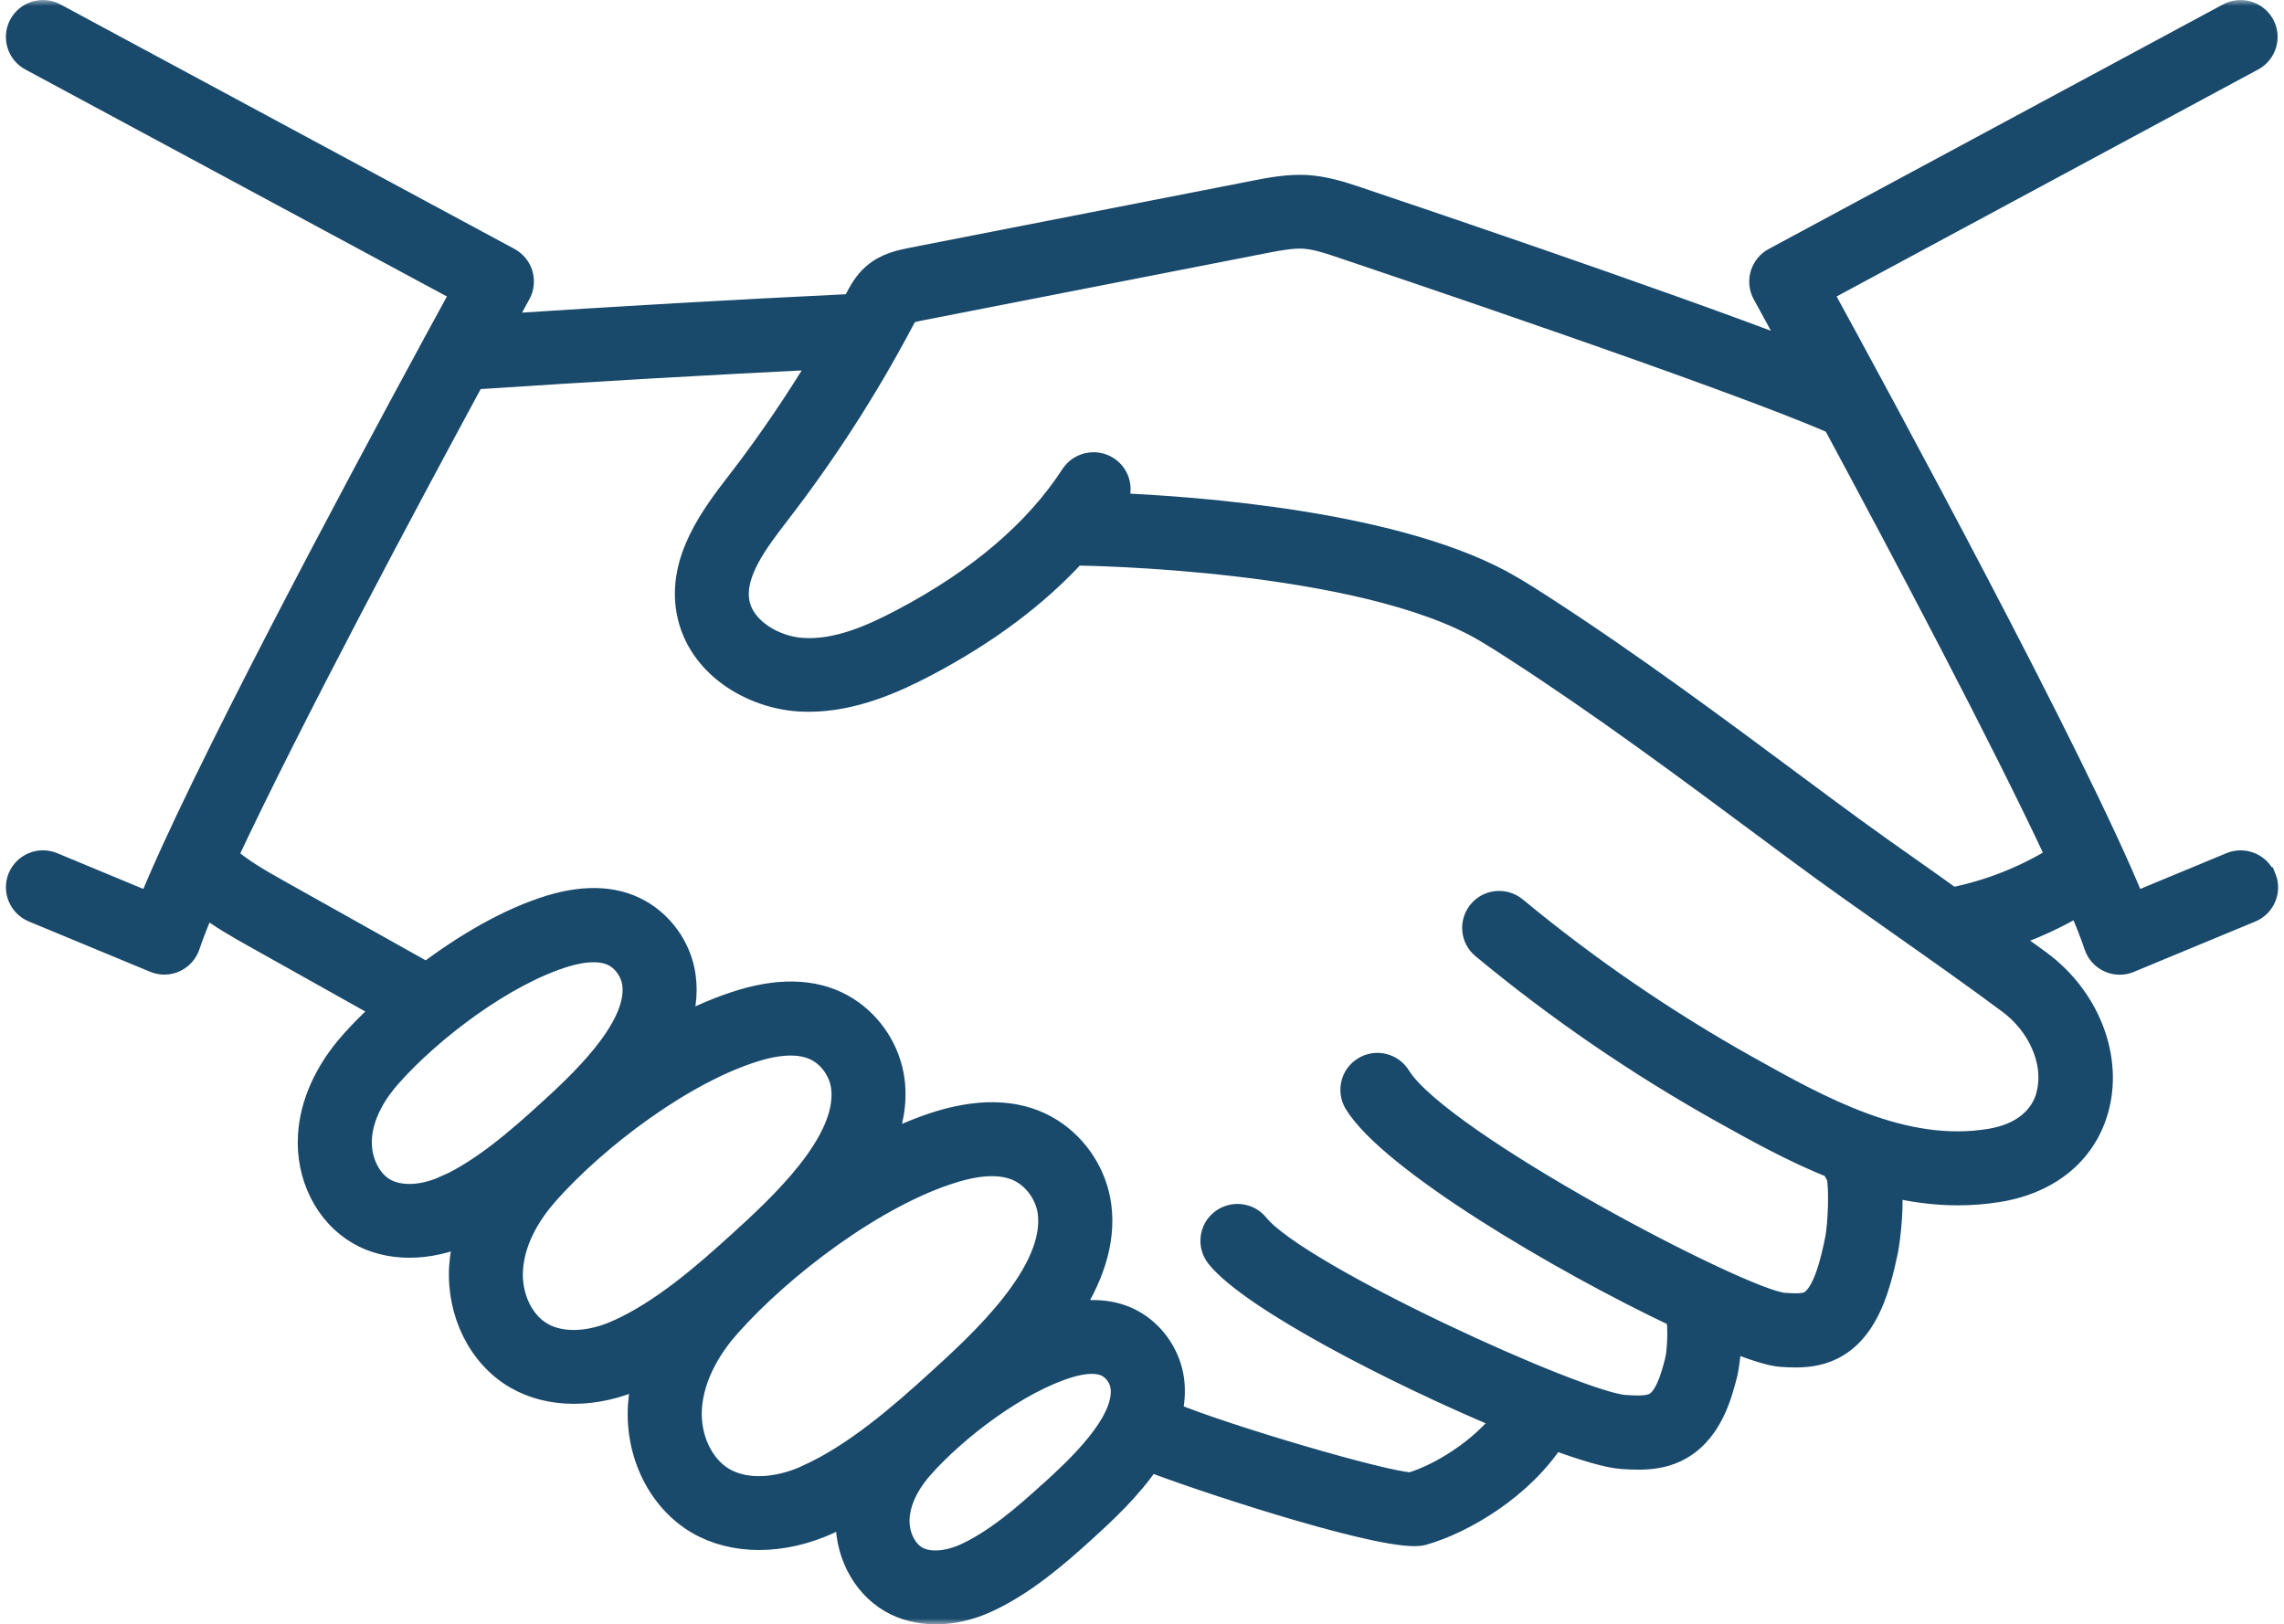 <svg width="194" height="138" viewBox="0 0 194 138" fill="none" xmlns="http://www.w3.org/2000/svg">
<mask id="path-1-outside-1_2681_73344" maskUnits="userSpaceOnUse" x="-0.5" y="0" width="195" height="138" fill="black">
<rect fill="white" x="-0.5" width="195" height="138"/>
<path d="M192.3 74.562C191.848 73.476 190.59 72.959 189.492 73.409L181.244 76.834C176.416 64.79 159.124 32.977 154.641 24.784L191.329 5.023C192.369 4.464 192.763 3.169 192.201 2.125C191.631 1.089 190.332 0.697 189.293 1.256L150.703 22.036C150.2 22.303 149.831 22.771 149.664 23.314C149.505 23.865 149.563 24.45 149.84 24.951C149.89 25.043 150.938 26.956 152.598 29.996C140.628 25.394 118.072 17.802 115.081 16.799C113.866 16.39 112.441 15.948 110.915 15.864C109.398 15.797 107.948 16.065 106.674 16.315L77.438 22.036C76.524 22.22 75.284 22.462 74.228 23.373C73.507 23.999 73.104 24.751 72.769 25.377C72.66 25.578 72.543 25.77 72.434 25.97C62.518 26.446 52.519 27.022 42.595 27.674C43.5 26.012 44.053 25.009 44.087 24.943C44.364 24.442 44.422 23.857 44.263 23.306C44.104 22.763 43.726 22.304 43.224 22.028L4.666 1.257C3.627 0.697 2.319 1.081 1.758 2.125C1.196 3.161 1.582 4.464 2.629 5.024L39.318 24.784C38.739 25.845 37.943 27.307 36.988 29.061C36.929 29.169 36.853 29.269 36.812 29.386C30.324 41.346 16.888 66.444 12.721 76.833L4.473 73.408C3.375 72.949 2.126 73.475 1.665 74.561C1.213 75.647 1.732 76.9 2.822 77.359L13.132 81.635C13.4 81.744 13.677 81.802 13.953 81.802C14.255 81.802 14.565 81.735 14.842 81.61C15.386 81.359 15.797 80.9 15.99 80.332C16.292 79.413 16.769 78.219 17.356 76.833C18.748 77.894 20.24 78.745 21.69 79.555L32.703 85.728C31.639 86.705 30.666 87.674 29.862 88.584C27.699 91.031 26.467 93.762 26.308 96.468C26.099 99.917 27.725 103.166 30.457 104.753C31.714 105.488 33.206 105.856 34.782 105.856C36.35 105.856 38.009 105.488 39.618 104.77C39.644 104.762 39.66 104.745 39.677 104.736C39.401 105.638 39.216 106.599 39.149 107.618C38.914 111.535 40.758 115.235 43.843 117.022C45.268 117.849 46.953 118.267 48.738 118.267C50.532 118.267 52.426 117.849 54.27 117.014C54.446 116.93 54.614 116.838 54.79 116.755C54.563 117.598 54.396 118.484 54.337 119.419C54.086 123.562 56.03 127.47 59.299 129.375C60.799 130.243 62.585 130.686 64.471 130.686C66.373 130.686 68.393 130.243 70.347 129.358C70.908 129.107 71.461 128.823 72.014 128.531C72.006 128.59 71.989 128.648 71.989 128.698C71.805 131.738 73.247 134.62 75.66 136.023C76.775 136.674 78.091 137 79.491 137C80.866 137 82.316 136.683 83.724 136.048C86.926 134.603 89.734 132.164 92.123 129.993C93.682 128.573 95.978 126.477 97.621 124.013C101.276 125.466 116.003 130.36 120.143 130.36C120.428 130.36 120.663 130.335 120.847 130.285C124.317 129.308 129.271 126.351 131.962 122.167C134.535 123.111 136.622 123.729 137.745 123.804C138.164 123.829 138.642 123.862 139.145 123.862C140.142 123.862 141.257 123.746 142.322 123.244C145.289 121.85 146.135 118.467 146.597 116.646C146.605 116.621 146.873 115.335 146.923 113.79C148.885 114.575 150.41 115.068 151.265 115.126C151.634 115.152 152.062 115.177 152.531 115.177C153.612 115.177 154.878 115.018 156.068 114.283C158.7 112.663 159.597 109.238 160.242 106.165C160.251 106.123 160.753 103.292 160.561 100.694C162.421 101.137 164.332 101.404 166.294 101.404C167.451 101.404 168.616 101.312 169.798 101.12C174.198 100.385 177.257 97.763 178.188 93.921C179.236 89.594 177.257 84.709 173.268 81.752C172.295 81.025 171.29 80.341 170.309 79.631C172.513 78.904 174.625 77.944 176.604 76.757C177.216 78.177 177.702 79.397 178.012 80.34C178.196 80.908 178.615 81.368 179.16 81.618C179.445 81.752 179.747 81.81 180.049 81.81C180.325 81.81 180.61 81.76 180.87 81.643L191.18 77.367C192.269 76.916 192.789 75.663 192.336 74.569L192.3 74.562ZM37.831 100.871C35.878 101.757 33.925 101.824 32.617 101.063C31.31 100.303 30.48 98.525 30.589 96.729C30.723 94.516 32.022 92.62 33.087 91.417C36.54 87.508 42.785 82.731 48.04 81.144C48.744 80.935 49.591 80.752 50.421 80.752C51.117 80.752 51.795 80.885 52.357 81.236C53.153 81.745 53.723 82.639 53.849 83.575C54.36 87.408 49.063 92.227 46.523 94.541C43.975 96.862 40.983 99.46 37.839 100.888L37.831 100.871ZM52.491 113.115C50.077 114.21 47.654 114.285 45.995 113.324C44.319 112.347 43.279 110.159 43.422 107.87C43.589 105.148 45.165 102.842 46.456 101.381C50.563 96.737 57.99 91.049 64.251 89.162C65.332 88.836 66.304 88.678 67.168 88.678C68.148 88.678 68.978 88.895 69.657 89.321C70.688 89.972 71.426 91.133 71.585 92.336C72.214 97.046 66.112 102.6 62.835 105.582C59.809 108.338 56.272 111.412 52.5 113.115L52.491 113.115ZM68.567 125.46C65.927 126.646 63.27 126.729 61.459 125.677C59.607 124.599 58.467 122.186 58.618 119.672C58.802 116.715 60.504 114.193 61.912 112.614C66.338 107.62 74.334 101.489 81.073 99.46C82.247 99.109 83.303 98.925 84.242 98.925C85.323 98.925 86.245 99.159 86.991 99.635C88.131 100.362 88.952 101.648 89.137 102.984C89.816 108.121 83.236 114.118 79.699 117.333C76.447 120.298 72.633 123.614 68.567 125.451L68.567 125.46ZM89.22 126.829C87.075 128.784 84.568 130.963 81.945 132.149C80.738 132.692 79.028 133.026 77.821 132.333C76.815 131.749 76.178 130.362 76.262 128.959C76.371 127.172 77.427 125.627 78.29 124.65C81.191 121.376 86.421 117.367 90.821 116.039C91.391 115.872 92.078 115.721 92.741 115.721C93.277 115.721 93.788 115.822 94.207 116.089C94.802 116.465 95.23 117.133 95.322 117.834C95.733 120.916 91.332 124.917 89.212 126.846L89.22 126.829ZM173.995 92.904C173.484 95.025 171.732 96.445 169.067 96.888C161.69 98.124 154.591 94.149 148.338 90.649C141.406 86.765 134.801 82.23 128.708 77.186C127.794 76.434 126.445 76.551 125.69 77.461C124.936 78.372 125.053 79.716 125.967 80.468C132.262 85.688 139.076 90.365 146.234 94.374C149.126 95.994 152.328 97.781 155.773 99.151C155.848 99.41 155.957 99.652 156.125 99.869C156.393 100.838 156.259 104.096 156.016 105.281C155.714 106.76 155.069 109.842 153.795 110.627C153.3 110.927 152.554 110.902 151.54 110.835C148.053 110.602 122.27 97.088 118.826 91.476C118.205 90.465 116.889 90.148 115.875 90.766C114.861 91.384 114.551 92.695 115.163 93.706C118.155 98.575 132.505 107.077 142.388 111.762C142.43 111.829 142.464 111.904 142.514 111.963C142.707 112.74 142.606 114.853 142.422 115.579C142.003 117.266 141.466 118.887 140.485 119.346C139.874 119.63 138.885 119.563 138.013 119.513C134.107 119.262 110.219 108.372 106.79 104.087C106.052 103.168 104.703 103.018 103.773 103.745C102.842 104.48 102.691 105.824 103.429 106.751C106.287 110.326 118.567 116.673 127.837 120.532C125.792 123.213 122.355 125.343 119.841 126.094C117.527 126.011 104.041 122.044 99.406 120.106C99.632 119.171 99.707 118.21 99.582 117.241C99.322 115.295 98.173 113.508 96.522 112.456C94.921 111.445 92.951 111.211 90.688 111.687C92.574 108.831 93.831 105.666 93.395 102.425C93.052 99.828 91.518 97.439 89.305 96.027C86.807 94.441 83.622 94.215 79.834 95.359C78.233 95.844 76.598 96.545 74.972 97.347C75.71 95.551 76.087 93.672 75.836 91.768C75.509 89.304 74.059 87.041 71.963 85.704C69.599 84.201 66.59 83.984 63.011 85.061C61.217 85.604 59.382 86.398 57.571 87.341C58.074 85.938 58.3 84.477 58.099 82.99C57.814 80.802 56.523 78.797 54.663 77.611C52.575 76.283 49.927 76.091 46.8 77.027C43.238 78.104 39.5 80.309 36.239 82.781L23.8 75.807C22.116 74.864 20.523 73.97 19.207 72.801C19.199 72.792 19.182 72.792 19.174 72.784C24.555 61.25 34.655 42.359 40.212 32.094C50.078 31.434 60.052 30.866 69.942 30.373C67.746 34.023 65.357 37.564 62.758 40.93C60.604 43.72 57.654 47.545 58.458 51.938C59.297 56.532 63.84 59.196 67.88 59.446C68.156 59.463 68.433 59.471 68.701 59.471C72.465 59.471 75.977 57.885 78.667 56.473C83.83 53.751 88.072 50.568 91.34 46.985C91.449 47.002 91.541 47.052 91.65 47.052C91.885 47.052 115.672 47.353 126.176 53.567C126.997 54.051 127.802 54.561 128.598 55.078C136.008 59.864 143.241 65.243 150.24 70.446L152.604 72.2C155.613 74.438 158.689 76.593 161.757 78.756C164.749 80.861 167.742 82.974 170.675 85.154C173.265 87.075 174.623 90.249 173.986 92.888L173.995 92.904ZM165.789 76.409C165.27 76.041 164.758 75.657 164.23 75.29C161.196 73.152 158.153 71.014 155.169 68.792L152.806 67.038C145.748 61.793 138.456 56.364 130.93 51.504C130.083 50.961 129.236 50.418 128.365 49.908C119.078 44.413 101.508 43.16 94.578 42.876C94.611 42.826 94.653 42.767 94.686 42.717C95.332 41.732 95.047 40.404 94.049 39.761C93.052 39.126 91.728 39.41 91.082 40.395C87.998 45.148 83.136 49.29 76.649 52.706C74.117 54.042 71.125 55.395 68.141 55.195C65.786 55.045 63.095 53.508 62.668 51.186C62.207 48.664 64.302 45.95 66.146 43.552C70.06 38.474 73.572 33.037 76.582 27.35C76.733 27.057 76.934 26.698 77.051 26.581C77.235 26.423 77.881 26.297 78.266 26.222L107.502 20.501C108.584 20.292 109.698 20.083 110.688 20.125C111.668 20.175 112.724 20.509 113.714 20.843C117.184 22.013 147.175 32.093 155.798 35.894C161.54 46.559 170.039 62.594 174.809 72.825C172.068 74.546 168.966 75.773 165.79 76.4L165.789 76.409Z"/>
</mask>
<path d="M192.3 74.562C191.848 73.476 190.59 72.959 189.492 73.409L181.244 76.834C176.416 64.79 159.124 32.977 154.641 24.784L191.329 5.023C192.369 4.464 192.763 3.169 192.201 2.125C191.631 1.089 190.332 0.697 189.293 1.256L150.703 22.036C150.2 22.303 149.831 22.771 149.664 23.314C149.505 23.865 149.563 24.45 149.84 24.951C149.89 25.043 150.938 26.956 152.598 29.996C140.628 25.394 118.072 17.802 115.081 16.799C113.866 16.39 112.441 15.948 110.915 15.864C109.398 15.797 107.948 16.065 106.674 16.315L77.438 22.036C76.524 22.22 75.284 22.462 74.228 23.373C73.507 23.999 73.104 24.751 72.769 25.377C72.66 25.578 72.543 25.77 72.434 25.97C62.518 26.446 52.519 27.022 42.595 27.674C43.5 26.012 44.053 25.009 44.087 24.943C44.364 24.442 44.422 23.857 44.263 23.306C44.104 22.763 43.726 22.304 43.224 22.028L4.666 1.257C3.627 0.697 2.319 1.081 1.758 2.125C1.196 3.161 1.582 4.464 2.629 5.024L39.318 24.784C38.739 25.845 37.943 27.307 36.988 29.061C36.929 29.169 36.853 29.269 36.812 29.386C30.324 41.346 16.888 66.444 12.721 76.833L4.473 73.408C3.375 72.949 2.126 73.475 1.665 74.561C1.213 75.647 1.732 76.9 2.822 77.359L13.132 81.635C13.4 81.744 13.677 81.802 13.953 81.802C14.255 81.802 14.565 81.735 14.842 81.61C15.386 81.359 15.797 80.9 15.99 80.332C16.292 79.413 16.769 78.219 17.356 76.833C18.748 77.894 20.24 78.745 21.69 79.555L32.703 85.728C31.639 86.705 30.666 87.674 29.862 88.584C27.699 91.031 26.467 93.762 26.308 96.468C26.099 99.917 27.725 103.166 30.457 104.753C31.714 105.488 33.206 105.856 34.782 105.856C36.35 105.856 38.009 105.488 39.618 104.77C39.644 104.762 39.66 104.745 39.677 104.736C39.401 105.638 39.216 106.599 39.149 107.618C38.914 111.535 40.758 115.235 43.843 117.022C45.268 117.849 46.953 118.267 48.738 118.267C50.532 118.267 52.426 117.849 54.27 117.014C54.446 116.93 54.614 116.838 54.79 116.755C54.563 117.598 54.396 118.484 54.337 119.419C54.086 123.562 56.03 127.47 59.299 129.375C60.799 130.243 62.585 130.686 64.471 130.686C66.373 130.686 68.393 130.243 70.347 129.358C70.908 129.107 71.461 128.823 72.014 128.531C72.006 128.59 71.989 128.648 71.989 128.698C71.805 131.738 73.247 134.62 75.66 136.023C76.775 136.674 78.091 137 79.491 137C80.866 137 82.316 136.683 83.724 136.048C86.926 134.603 89.734 132.164 92.123 129.993C93.682 128.573 95.978 126.477 97.621 124.013C101.276 125.466 116.003 130.36 120.143 130.36C120.428 130.36 120.663 130.335 120.847 130.285C124.317 129.308 129.271 126.351 131.962 122.167C134.535 123.111 136.622 123.729 137.745 123.804C138.164 123.829 138.642 123.862 139.145 123.862C140.142 123.862 141.257 123.746 142.322 123.244C145.289 121.85 146.135 118.467 146.597 116.646C146.605 116.621 146.873 115.335 146.923 113.79C148.885 114.575 150.41 115.068 151.265 115.126C151.634 115.152 152.062 115.177 152.531 115.177C153.612 115.177 154.878 115.018 156.068 114.283C158.7 112.663 159.597 109.238 160.242 106.165C160.251 106.123 160.753 103.292 160.561 100.694C162.421 101.137 164.332 101.404 166.294 101.404C167.451 101.404 168.616 101.312 169.798 101.12C174.198 100.385 177.257 97.763 178.188 93.921C179.236 89.594 177.257 84.709 173.268 81.752C172.295 81.025 171.29 80.341 170.309 79.631C172.513 78.904 174.625 77.944 176.604 76.757C177.216 78.177 177.702 79.397 178.012 80.34C178.196 80.908 178.615 81.368 179.16 81.618C179.445 81.752 179.747 81.81 180.049 81.81C180.325 81.81 180.61 81.76 180.87 81.643L191.18 77.367C192.269 76.916 192.789 75.663 192.336 74.569L192.3 74.562ZM37.831 100.871C35.878 101.757 33.925 101.824 32.617 101.063C31.31 100.303 30.48 98.525 30.589 96.729C30.723 94.516 32.022 92.62 33.087 91.417C36.54 87.508 42.785 82.731 48.04 81.144C48.744 80.935 49.591 80.752 50.421 80.752C51.117 80.752 51.795 80.885 52.357 81.236C53.153 81.745 53.723 82.639 53.849 83.575C54.36 87.408 49.063 92.227 46.523 94.541C43.975 96.862 40.983 99.46 37.839 100.888L37.831 100.871ZM52.491 113.115C50.077 114.21 47.654 114.285 45.995 113.324C44.319 112.347 43.279 110.159 43.422 107.87C43.589 105.148 45.165 102.842 46.456 101.381C50.563 96.737 57.99 91.049 64.251 89.162C65.332 88.836 66.304 88.678 67.168 88.678C68.148 88.678 68.978 88.895 69.657 89.321C70.688 89.972 71.426 91.133 71.585 92.336C72.214 97.046 66.112 102.6 62.835 105.582C59.809 108.338 56.272 111.412 52.5 113.115L52.491 113.115ZM68.567 125.46C65.927 126.646 63.27 126.729 61.459 125.677C59.607 124.599 58.467 122.186 58.618 119.672C58.802 116.715 60.504 114.193 61.912 112.614C66.338 107.62 74.334 101.489 81.073 99.46C82.247 99.109 83.303 98.925 84.242 98.925C85.323 98.925 86.245 99.159 86.991 99.635C88.131 100.362 88.952 101.648 89.137 102.984C89.816 108.121 83.236 114.118 79.699 117.333C76.447 120.298 72.633 123.614 68.567 125.451L68.567 125.46ZM89.22 126.829C87.075 128.784 84.568 130.963 81.945 132.149C80.738 132.692 79.028 133.026 77.821 132.333C76.815 131.749 76.178 130.362 76.262 128.959C76.371 127.172 77.427 125.627 78.29 124.65C81.191 121.376 86.421 117.367 90.821 116.039C91.391 115.872 92.078 115.721 92.741 115.721C93.277 115.721 93.788 115.822 94.207 116.089C94.802 116.465 95.23 117.133 95.322 117.834C95.733 120.916 91.332 124.917 89.212 126.846L89.22 126.829ZM173.995 92.904C173.484 95.025 171.732 96.445 169.067 96.888C161.69 98.124 154.591 94.149 148.338 90.649C141.406 86.765 134.801 82.23 128.708 77.186C127.794 76.434 126.445 76.551 125.69 77.461C124.936 78.372 125.053 79.716 125.967 80.468C132.262 85.688 139.076 90.365 146.234 94.374C149.126 95.994 152.328 97.781 155.773 99.151C155.848 99.41 155.957 99.652 156.125 99.869C156.393 100.838 156.259 104.096 156.016 105.281C155.714 106.76 155.069 109.842 153.795 110.627C153.3 110.927 152.554 110.902 151.54 110.835C148.053 110.602 122.27 97.088 118.826 91.476C118.205 90.465 116.889 90.148 115.875 90.766C114.861 91.384 114.551 92.695 115.163 93.706C118.155 98.575 132.505 107.077 142.388 111.762C142.43 111.829 142.464 111.904 142.514 111.963C142.707 112.74 142.606 114.853 142.422 115.579C142.003 117.266 141.466 118.887 140.485 119.346C139.874 119.63 138.885 119.563 138.013 119.513C134.107 119.262 110.219 108.372 106.79 104.087C106.052 103.168 104.703 103.018 103.773 103.745C102.842 104.48 102.691 105.824 103.429 106.751C106.287 110.326 118.567 116.673 127.837 120.532C125.792 123.213 122.355 125.343 119.841 126.094C117.527 126.011 104.041 122.044 99.406 120.106C99.632 119.171 99.707 118.21 99.582 117.241C99.322 115.295 98.173 113.508 96.522 112.456C94.921 111.445 92.951 111.211 90.688 111.687C92.574 108.831 93.831 105.666 93.395 102.425C93.052 99.828 91.518 97.439 89.305 96.027C86.807 94.441 83.622 94.215 79.834 95.359C78.233 95.844 76.598 96.545 74.972 97.347C75.71 95.551 76.087 93.672 75.836 91.768C75.509 89.304 74.059 87.041 71.963 85.704C69.599 84.201 66.59 83.984 63.011 85.061C61.217 85.604 59.382 86.398 57.571 87.341C58.074 85.938 58.3 84.477 58.099 82.99C57.814 80.802 56.523 78.797 54.663 77.611C52.575 76.283 49.927 76.091 46.8 77.027C43.238 78.104 39.5 80.309 36.239 82.781L23.8 75.807C22.116 74.864 20.523 73.97 19.207 72.801C19.199 72.792 19.182 72.792 19.174 72.784C24.555 61.25 34.655 42.359 40.212 32.094C50.078 31.434 60.052 30.866 69.942 30.373C67.746 34.023 65.357 37.564 62.758 40.93C60.604 43.72 57.654 47.545 58.458 51.938C59.297 56.532 63.84 59.196 67.88 59.446C68.156 59.463 68.433 59.471 68.701 59.471C72.465 59.471 75.977 57.885 78.667 56.473C83.83 53.751 88.072 50.568 91.34 46.985C91.449 47.002 91.541 47.052 91.65 47.052C91.885 47.052 115.672 47.353 126.176 53.567C126.997 54.051 127.802 54.561 128.598 55.078C136.008 59.864 143.241 65.243 150.24 70.446L152.604 72.2C155.613 74.438 158.689 76.593 161.757 78.756C164.749 80.861 167.742 82.974 170.675 85.154C173.265 87.075 174.623 90.249 173.986 92.888L173.995 92.904ZM165.789 76.409C165.27 76.041 164.758 75.657 164.23 75.29C161.196 73.152 158.153 71.014 155.169 68.792L152.806 67.038C145.748 61.793 138.456 56.364 130.93 51.504C130.083 50.961 129.236 50.418 128.365 49.908C119.078 44.413 101.508 43.16 94.578 42.876C94.611 42.826 94.653 42.767 94.686 42.717C95.332 41.732 95.047 40.404 94.049 39.761C93.052 39.126 91.728 39.41 91.082 40.395C87.998 45.148 83.136 49.29 76.649 52.706C74.117 54.042 71.125 55.395 68.141 55.195C65.786 55.045 63.095 53.508 62.668 51.186C62.207 48.664 64.302 45.95 66.146 43.552C70.06 38.474 73.572 33.037 76.582 27.35C76.733 27.057 76.934 26.698 77.051 26.581C77.235 26.423 77.881 26.297 78.266 26.222L107.502 20.501C108.584 20.292 109.698 20.083 110.688 20.125C111.668 20.175 112.724 20.509 113.714 20.843C117.184 22.013 147.175 32.093 155.798 35.894C161.54 46.559 170.039 62.594 174.809 72.825C172.068 74.546 168.966 75.773 165.79 76.4L165.789 76.409Z" fill="#19496B"/>
<path d="M192.3 74.562C191.848 73.476 190.59 72.959 189.492 73.409L181.244 76.834C176.416 64.79 159.124 32.977 154.641 24.784L191.329 5.023C192.369 4.464 192.763 3.169 192.201 2.125C191.631 1.089 190.332 0.697 189.293 1.256L150.703 22.036C150.2 22.303 149.831 22.771 149.664 23.314C149.505 23.865 149.563 24.45 149.84 24.951C149.89 25.043 150.938 26.956 152.598 29.996C140.628 25.394 118.072 17.802 115.081 16.799C113.866 16.39 112.441 15.948 110.915 15.864C109.398 15.797 107.948 16.065 106.674 16.315L77.438 22.036C76.524 22.22 75.284 22.462 74.228 23.373C73.507 23.999 73.104 24.751 72.769 25.377C72.66 25.578 72.543 25.77 72.434 25.97C62.518 26.446 52.519 27.022 42.595 27.674C43.5 26.012 44.053 25.009 44.087 24.943C44.364 24.442 44.422 23.857 44.263 23.306C44.104 22.763 43.726 22.304 43.224 22.028L4.666 1.257C3.627 0.697 2.319 1.081 1.758 2.125C1.196 3.161 1.582 4.464 2.629 5.024L39.318 24.784C38.739 25.845 37.943 27.307 36.988 29.061C36.929 29.169 36.853 29.269 36.812 29.386C30.324 41.346 16.888 66.444 12.721 76.833L4.473 73.408C3.375 72.949 2.126 73.475 1.665 74.561C1.213 75.647 1.732 76.9 2.822 77.359L13.132 81.635C13.4 81.744 13.677 81.802 13.953 81.802C14.255 81.802 14.565 81.735 14.842 81.61C15.386 81.359 15.797 80.9 15.99 80.332C16.292 79.413 16.769 78.219 17.356 76.833C18.748 77.894 20.24 78.745 21.69 79.555L32.703 85.728C31.639 86.705 30.666 87.674 29.862 88.584C27.699 91.031 26.467 93.762 26.308 96.468C26.099 99.917 27.725 103.166 30.457 104.753C31.714 105.488 33.206 105.856 34.782 105.856C36.35 105.856 38.009 105.488 39.618 104.77C39.644 104.762 39.66 104.745 39.677 104.736C39.401 105.638 39.216 106.599 39.149 107.618C38.914 111.535 40.758 115.235 43.843 117.022C45.268 117.849 46.953 118.267 48.738 118.267C50.532 118.267 52.426 117.849 54.27 117.014C54.446 116.93 54.614 116.838 54.79 116.755C54.563 117.598 54.396 118.484 54.337 119.419C54.086 123.562 56.03 127.47 59.299 129.375C60.799 130.243 62.585 130.686 64.471 130.686C66.373 130.686 68.393 130.243 70.347 129.358C70.908 129.107 71.461 128.823 72.014 128.531C72.006 128.59 71.989 128.648 71.989 128.698C71.805 131.738 73.247 134.62 75.66 136.023C76.775 136.674 78.091 137 79.491 137C80.866 137 82.316 136.683 83.724 136.048C86.926 134.603 89.734 132.164 92.123 129.993C93.682 128.573 95.978 126.477 97.621 124.013C101.276 125.466 116.003 130.36 120.143 130.36C120.428 130.36 120.663 130.335 120.847 130.285C124.317 129.308 129.271 126.351 131.962 122.167C134.535 123.111 136.622 123.729 137.745 123.804C138.164 123.829 138.642 123.862 139.145 123.862C140.142 123.862 141.257 123.746 142.322 123.244C145.289 121.85 146.135 118.467 146.597 116.646C146.605 116.621 146.873 115.335 146.923 113.79C148.885 114.575 150.41 115.068 151.265 115.126C151.634 115.152 152.062 115.177 152.531 115.177C153.612 115.177 154.878 115.018 156.068 114.283C158.7 112.663 159.597 109.238 160.242 106.165C160.251 106.123 160.753 103.292 160.561 100.694C162.421 101.137 164.332 101.404 166.294 101.404C167.451 101.404 168.616 101.312 169.798 101.12C174.198 100.385 177.257 97.763 178.188 93.921C179.236 89.594 177.257 84.709 173.268 81.752C172.295 81.025 171.29 80.341 170.309 79.631C172.513 78.904 174.625 77.944 176.604 76.757C177.216 78.177 177.702 79.397 178.012 80.34C178.196 80.908 178.615 81.368 179.16 81.618C179.445 81.752 179.747 81.81 180.049 81.81C180.325 81.81 180.61 81.76 180.87 81.643L191.18 77.367C192.269 76.916 192.789 75.663 192.336 74.569L192.3 74.562ZM37.831 100.871C35.878 101.757 33.925 101.824 32.617 101.063C31.31 100.303 30.48 98.525 30.589 96.729C30.723 94.516 32.022 92.62 33.087 91.417C36.54 87.508 42.785 82.731 48.04 81.144C48.744 80.935 49.591 80.752 50.421 80.752C51.117 80.752 51.795 80.885 52.357 81.236C53.153 81.745 53.723 82.639 53.849 83.575C54.36 87.408 49.063 92.227 46.523 94.541C43.975 96.862 40.983 99.46 37.839 100.888L37.831 100.871ZM52.491 113.115C50.077 114.21 47.654 114.285 45.995 113.324C44.319 112.347 43.279 110.159 43.422 107.87C43.589 105.148 45.165 102.842 46.456 101.381C50.563 96.737 57.99 91.049 64.251 89.162C65.332 88.836 66.304 88.678 67.168 88.678C68.148 88.678 68.978 88.895 69.657 89.321C70.688 89.972 71.426 91.133 71.585 92.336C72.214 97.046 66.112 102.6 62.835 105.582C59.809 108.338 56.272 111.412 52.5 113.115L52.491 113.115ZM68.567 125.46C65.927 126.646 63.27 126.729 61.459 125.677C59.607 124.599 58.467 122.186 58.618 119.672C58.802 116.715 60.504 114.193 61.912 112.614C66.338 107.62 74.334 101.489 81.073 99.46C82.247 99.109 83.303 98.925 84.242 98.925C85.323 98.925 86.245 99.159 86.991 99.635C88.131 100.362 88.952 101.648 89.137 102.984C89.816 108.121 83.236 114.118 79.699 117.333C76.447 120.298 72.633 123.614 68.567 125.451L68.567 125.46ZM89.22 126.829C87.075 128.784 84.568 130.963 81.945 132.149C80.738 132.692 79.028 133.026 77.821 132.333C76.815 131.749 76.178 130.362 76.262 128.959C76.371 127.172 77.427 125.627 78.29 124.65C81.191 121.376 86.421 117.367 90.821 116.039C91.391 115.872 92.078 115.721 92.741 115.721C93.277 115.721 93.788 115.822 94.207 116.089C94.802 116.465 95.23 117.133 95.322 117.834C95.733 120.916 91.332 124.917 89.212 126.846L89.22 126.829ZM173.995 92.904C173.484 95.025 171.732 96.445 169.067 96.888C161.69 98.124 154.591 94.149 148.338 90.649C141.406 86.765 134.801 82.23 128.708 77.186C127.794 76.434 126.445 76.551 125.69 77.461C124.936 78.372 125.053 79.716 125.967 80.468C132.262 85.688 139.076 90.365 146.234 94.374C149.126 95.994 152.328 97.781 155.773 99.151C155.848 99.41 155.957 99.652 156.125 99.869C156.393 100.838 156.259 104.096 156.016 105.281C155.714 106.76 155.069 109.842 153.795 110.627C153.3 110.927 152.554 110.902 151.54 110.835C148.053 110.602 122.27 97.088 118.826 91.476C118.205 90.465 116.889 90.148 115.875 90.766C114.861 91.384 114.551 92.695 115.163 93.706C118.155 98.575 132.505 107.077 142.388 111.762C142.43 111.829 142.464 111.904 142.514 111.963C142.707 112.74 142.606 114.853 142.422 115.579C142.003 117.266 141.466 118.887 140.485 119.346C139.874 119.63 138.885 119.563 138.013 119.513C134.107 119.262 110.219 108.372 106.79 104.087C106.052 103.168 104.703 103.018 103.773 103.745C102.842 104.48 102.691 105.824 103.429 106.751C106.287 110.326 118.567 116.673 127.837 120.532C125.792 123.213 122.355 125.343 119.841 126.094C117.527 126.011 104.041 122.044 99.406 120.106C99.632 119.171 99.707 118.21 99.582 117.241C99.322 115.295 98.173 113.508 96.522 112.456C94.921 111.445 92.951 111.211 90.688 111.687C92.574 108.831 93.831 105.666 93.395 102.425C93.052 99.828 91.518 97.439 89.305 96.027C86.807 94.441 83.622 94.215 79.834 95.359C78.233 95.844 76.598 96.545 74.972 97.347C75.71 95.551 76.087 93.672 75.836 91.768C75.509 89.304 74.059 87.041 71.963 85.704C69.599 84.201 66.59 83.984 63.011 85.061C61.217 85.604 59.382 86.398 57.571 87.341C58.074 85.938 58.3 84.477 58.099 82.99C57.814 80.802 56.523 78.797 54.663 77.611C52.575 76.283 49.927 76.091 46.8 77.027C43.238 78.104 39.5 80.309 36.239 82.781L23.8 75.807C22.116 74.864 20.523 73.97 19.207 72.801C19.199 72.792 19.182 72.792 19.174 72.784C24.555 61.25 34.655 42.359 40.212 32.094C50.078 31.434 60.052 30.866 69.942 30.373C67.746 34.023 65.357 37.564 62.758 40.93C60.604 43.72 57.654 47.545 58.458 51.938C59.297 56.532 63.84 59.196 67.88 59.446C68.156 59.463 68.433 59.471 68.701 59.471C72.465 59.471 75.977 57.885 78.667 56.473C83.83 53.751 88.072 50.568 91.34 46.985C91.449 47.002 91.541 47.052 91.65 47.052C91.885 47.052 115.672 47.353 126.176 53.567C126.997 54.051 127.802 54.561 128.598 55.078C136.008 59.864 143.241 65.243 150.24 70.446L152.604 72.2C155.613 74.438 158.689 76.593 161.757 78.756C164.749 80.861 167.742 82.974 170.675 85.154C173.265 87.075 174.623 90.249 173.986 92.888L173.995 92.904ZM165.789 76.409C165.27 76.041 164.758 75.657 164.23 75.29C161.196 73.152 158.153 71.014 155.169 68.792L152.806 67.038C145.748 61.793 138.456 56.364 130.93 51.504C130.083 50.961 129.236 50.418 128.365 49.908C119.078 44.413 101.508 43.16 94.578 42.876C94.611 42.826 94.653 42.767 94.686 42.717C95.332 41.732 95.047 40.404 94.049 39.761C93.052 39.126 91.728 39.41 91.082 40.395C87.998 45.148 83.136 49.29 76.649 52.706C74.117 54.042 71.125 55.395 68.141 55.195C65.786 55.045 63.095 53.508 62.668 51.186C62.207 48.664 64.302 45.95 66.146 43.552C70.06 38.474 73.572 33.037 76.582 27.35C76.733 27.057 76.934 26.698 77.051 26.581C77.235 26.423 77.881 26.297 78.266 26.222L107.502 20.501C108.584 20.292 109.698 20.083 110.688 20.125C111.668 20.175 112.724 20.509 113.714 20.843C117.184 22.013 147.175 32.093 155.798 35.894C161.54 46.559 170.039 62.594 174.809 72.825C172.068 74.546 168.966 75.773 165.79 76.4L165.789 76.409Z" stroke="#19496B" stroke-width="2" mask="url(#path-1-outside-1_2681_73344)"/>
</svg>

